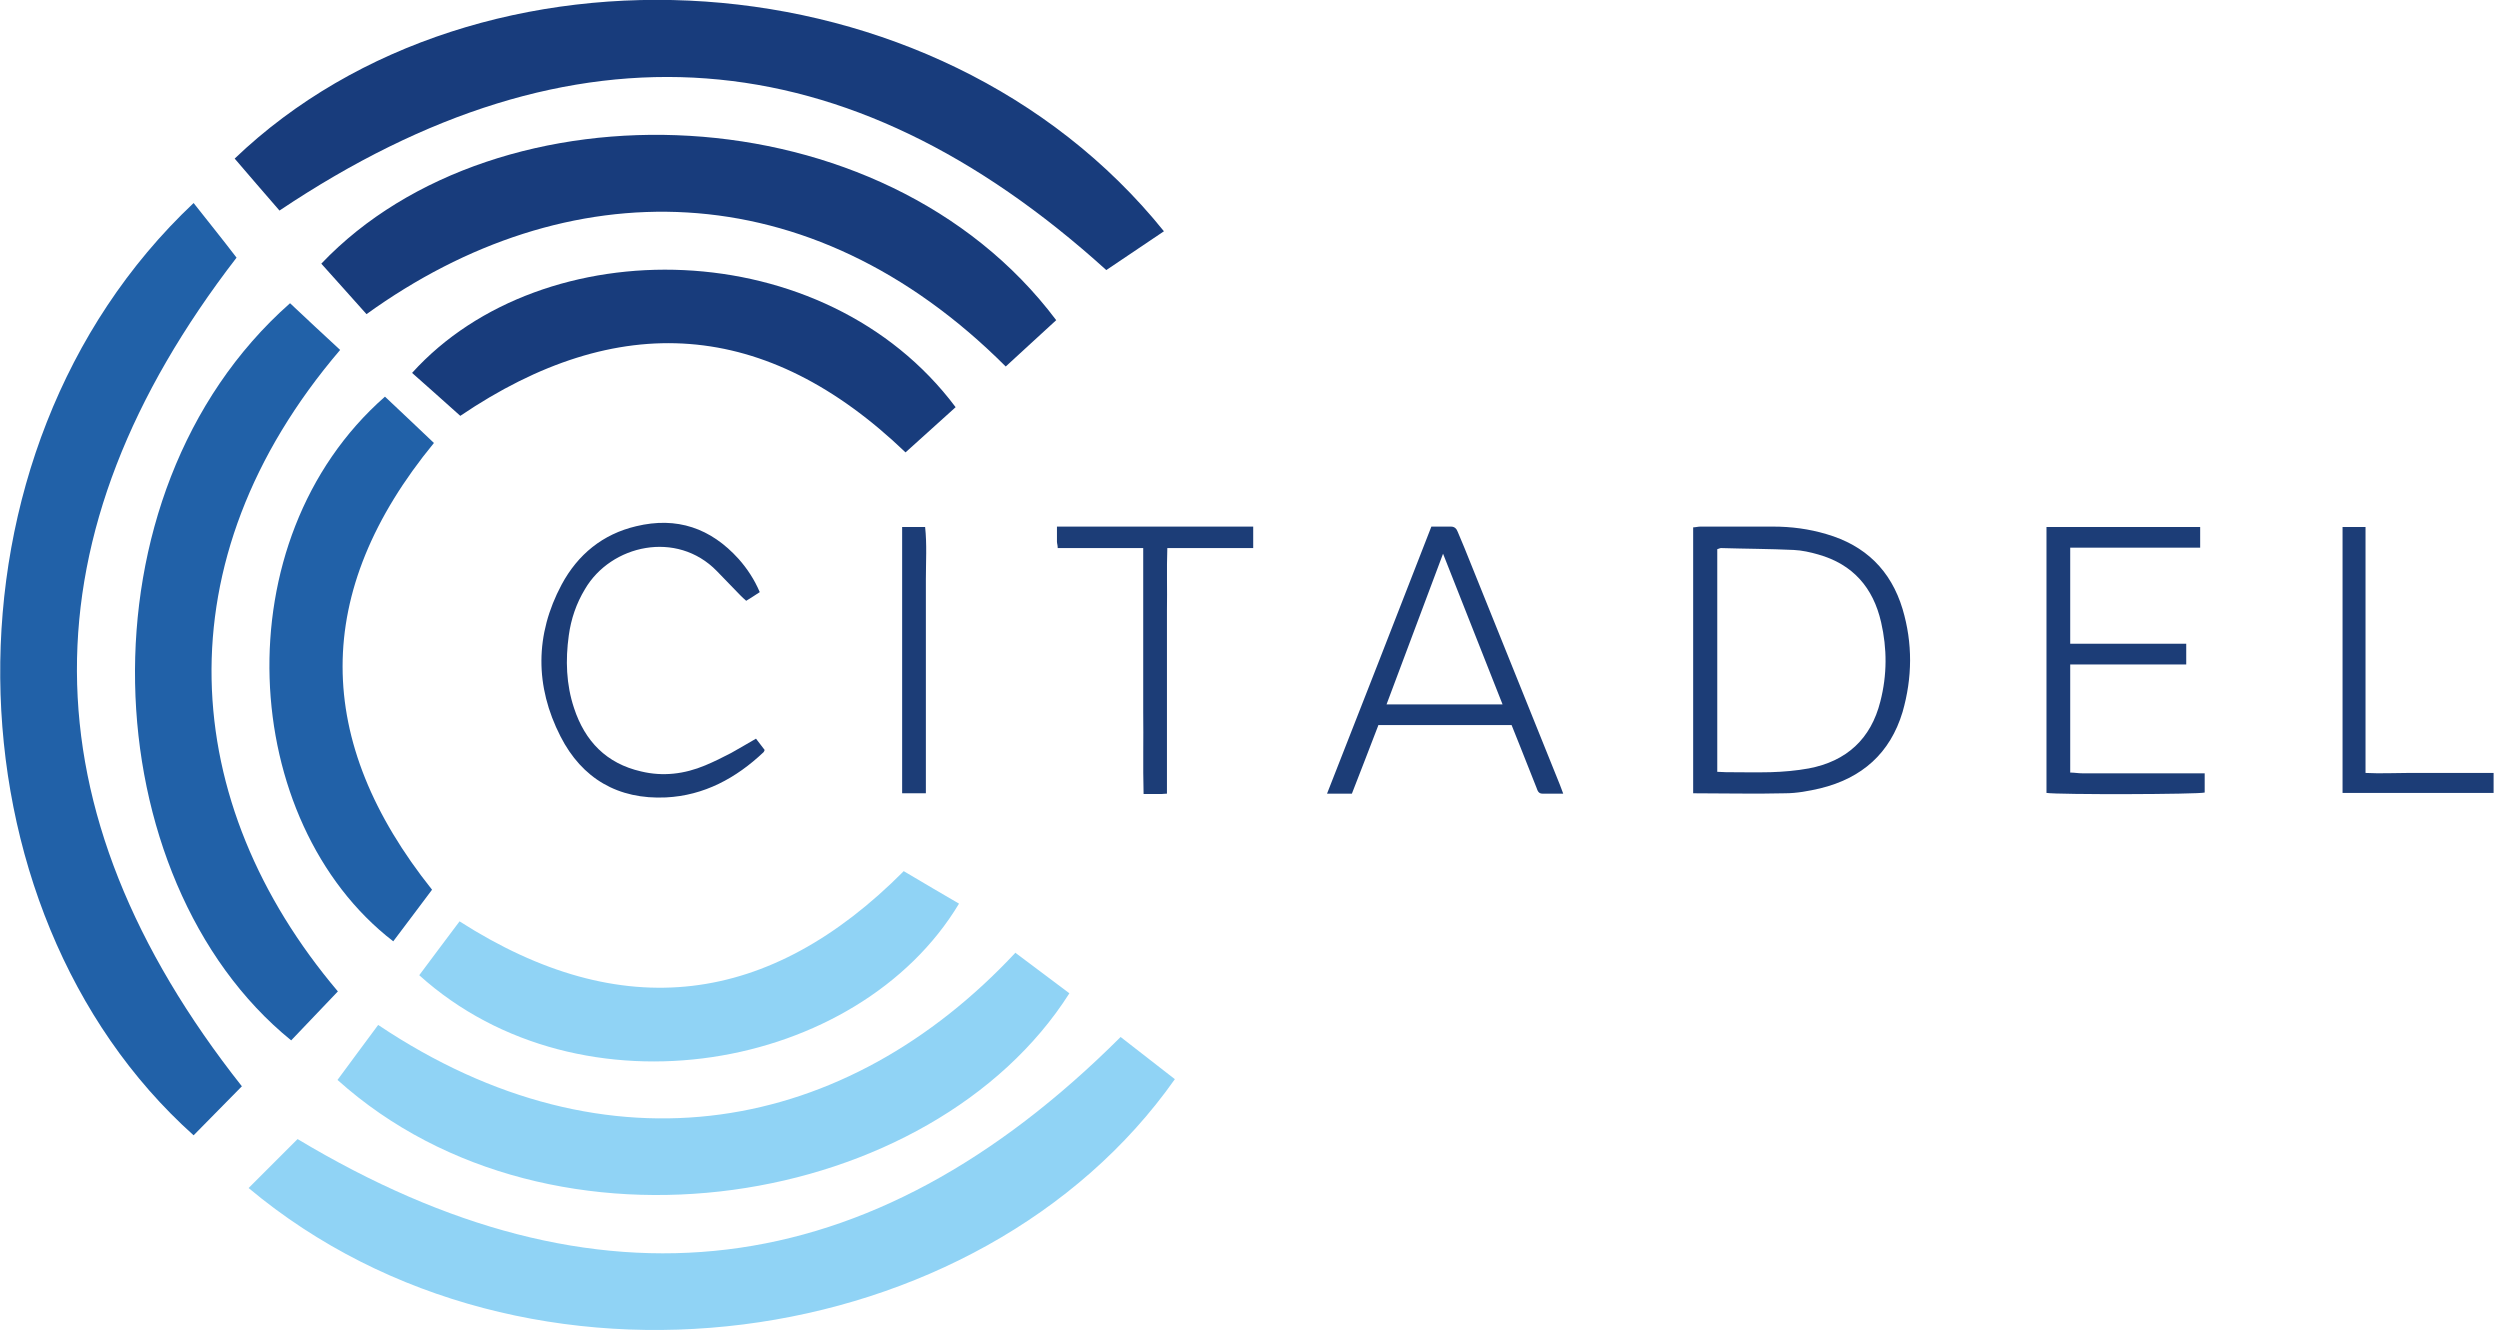 <?xml version="1.0" encoding="UTF-8"?>
<svg xmlns="http://www.w3.org/2000/svg" version="1.1" viewBox="0 0 663.7 353.1">
  <defs>
    <style>
      .cls-1 {
        fill: #1c3d77;
      }

      .cls-2 {
        fill: #90d3f5;
      }

      .cls-3 {
        fill: #2161a8;
      }

      .cls-4 {
        fill: #183c7c;
      }
    </style>
  </defs>
  <!-- Generator: Adobe Illustrator 28.7.0, SVG Export Plug-In . SVG Version: 1.2.0 Build 136)  -->
  <g>
    <g id="Layer_1">
      <g>
        <path class="cls-1" d="M449.5,210.7v-70.7c.6,0,1.3-.2,1.9-.2h19.3c4.8,0,9.5.6,14.2,2,10.3,3,17.1,9.6,20.2,19.9,2.7,9.1,2.6,18.2,0,27.3-3.3,11-10.8,17.6-21.9,20.3-3,.7-6.2,1.3-9.3,1.3-8,.2-16,0-24.3,0h-.1ZM455.8,204.9c.9,0,1.7.1,2.4.1,4,0,7.9.1,11.9,0,3.4-.1,6.8-.4,10.1-1,10-1.9,16.5-7.8,19-17.8,1.8-7,1.8-14,.2-21-2.1-9.2-7.5-15.4-16.7-18-2.1-.6-4.3-1.1-6.5-1.2-6.4-.3-12.8-.3-19.3-.5-.3,0-.6.2-1,.3v59.1h-.1Z"/>
        <path class="cls-1" d="M365.9,192.6c-2.3,6.1-4.7,12.1-7,18.1h-6.6c9.3-23.7,18.5-47.2,27.7-70.9h5.2c1,0,1.5.6,1.8,1.4.6,1.4,1.2,2.9,1.8,4.3,8.4,20.9,16.9,41.9,25.3,62.8.3.7.5,1.4.9,2.4h-5.5c-1.1,0-1.3-.8-1.6-1.6-1.4-3.5-2.8-7-4.2-10.6-.8-2-1.6-4-2.4-6h-35.4,0ZM398.9,187c-5.3-13.4-10.4-26.4-15.8-40-5.1,13.6-10,26.7-15,40h30.8Z"/>
        <path class="cls-1" d="M543.2,139.9h40.9v5.5h-34.5v25.5h30.8v5.5h-30.8v28.7c1.1,0,2.1.2,3.2.2h32.5v5.1c-1.7.5-38.9.6-42,.1v-70.6h0Z"/>
        <path class="cls-1" d="M200.7,196.1c.9,1.2,1.6,2.1,2.3,3-.1.3-.2.5-.3.6-7.3,6.9-15.8,11.5-25.9,12-12.7.6-22.3-5-28-16.2-6.8-13.3-6.8-27,.3-40.3,4.3-8,10.9-13.4,19.8-15.5,10.8-2.6,19.8.5,27.2,8.7,2.3,2.6,4.2,5.5,5.6,8.8-1.2.8-2.3,1.5-3.6,2.3-.6-.5-1.1-1-1.6-1.5-2.1-2.1-4.1-4.3-6.2-6.4-10.6-10.9-28.1-7-35,4.8-2.3,3.8-3.7,7.9-4.3,12.3-.9,6.5-.7,13,1.4,19.3,2.9,8.8,8.6,14.7,17.8,16.8,5.8,1.4,11.5.7,17-1.6,2.4-1,4.6-2.1,6.9-3.3,2.2-1.2,4.3-2.5,6.6-3.8h0Z"/>
        <path class="cls-1" d="M309.8,210.7c-.7,0-1.1.1-1.5.1h-4.7c-.2-7.4,0-14.6-.1-21.8v-43.5h-22.7c0-.8-.2-1.2-.2-1.7v-4h52.1v5.7h-22.8c-.2,5.6,0,11-.1,16.5v48.7h0Z"/>
        <path class="cls-1" d="M621.9,139.9h6.1v65.3c4,.2,7.7,0,11.4,0h22.6v5.3h-40.1v-70.7h0Z"/>
        <path class="cls-1" d="M239.5,139.9h6.1c.5,4.6.2,9.3.2,13.9v56.8h-6.3v-70.8h0Z"/>
      </g>
      <g>
        <path class="cls-3" d="M114.7,236.2c-4.1,5.5-7.3,9.7-10.3,13.7-41.1-31.7-45.7-106.4-2.2-144.6,4,3.8,8.2,7.7,13,12.3-32.5,39.6-32,79.1-.5,118.6"/>
        <g>
          <path class="cls-3" d="M64.2,288.4c-4.1,4.2-8.5,8.6-12.8,13-66.8-59.8-70.1-181.4,0-247.5,3.7,4.7,7.5,9.4,11.4,14.5-56.6,73.4-56.9,146.2,1.5,220.1"/>
          <path class="cls-3" d="M89.7,263.2c-4.6,4.8-8.5,8.9-12.4,13-52.6-42.7-57.8-144.9-.3-195.7,4.3,4.1,8.8,8.2,13.3,12.4-47.9,56.1-42.9,120.3-.6,170.3"/>
          <path class="cls-4" d="M74.2,55.9c-3.8-4.4-7.9-9.1-11.9-13.8C127-19.8,248.6-13.6,309,61.4c-4.9,3.3-10,6.7-15.3,10.3C225,9.5,152.4,3.5,74.2,55.9"/>
          <path class="cls-4" d="M97.3,83.4c-4.4-4.9-8.2-9.2-12-13.4,46.7-49.1,149-46.4,195.1,15-4.4,4-8.9,8.2-13.4,12.3-52.2-52.2-116.6-52.2-169.7-13.9"/>
          <path class="cls-4" d="M122.2,110.4c-5.1-4.6-9.1-8.1-12.8-11.4,34.8-38.5,109.6-37.3,144.3,9.1-4.1,3.7-8.3,7.5-13.3,12-37-35.5-76.4-38-118.2-9.7"/>
          <path class="cls-2" d="M297.5,275.3c4.6,3.6,9.5,7.4,14.4,11.2-51.6,73.3-172,90.7-245.9,28.9,4.2-4.2,8.5-8.5,13-13,79.5,47.7,151.8,39.5,218.5-27.1"/>
          <path class="cls-2" d="M269.5,252.9c5.3,4,9.9,7.4,14.4,10.8-36.3,57.2-137.2,74.3-194.3,23,3.5-4.8,7.2-9.7,10.8-14.6,61.3,41.1,124.5,28.7,169.2-19.2"/>
          <path class="cls-2" d="M239.8,231.2c5.9,3.5,10.5,6.2,14.8,8.7-26.7,44.5-100.3,57.8-143.3,19,3.3-4.4,6.7-9,10.7-14.3,43.1,27.6,82.3,22.5,117.9-13.3"/>
        </g>
      </g>
    </g>
  </g>
</svg>